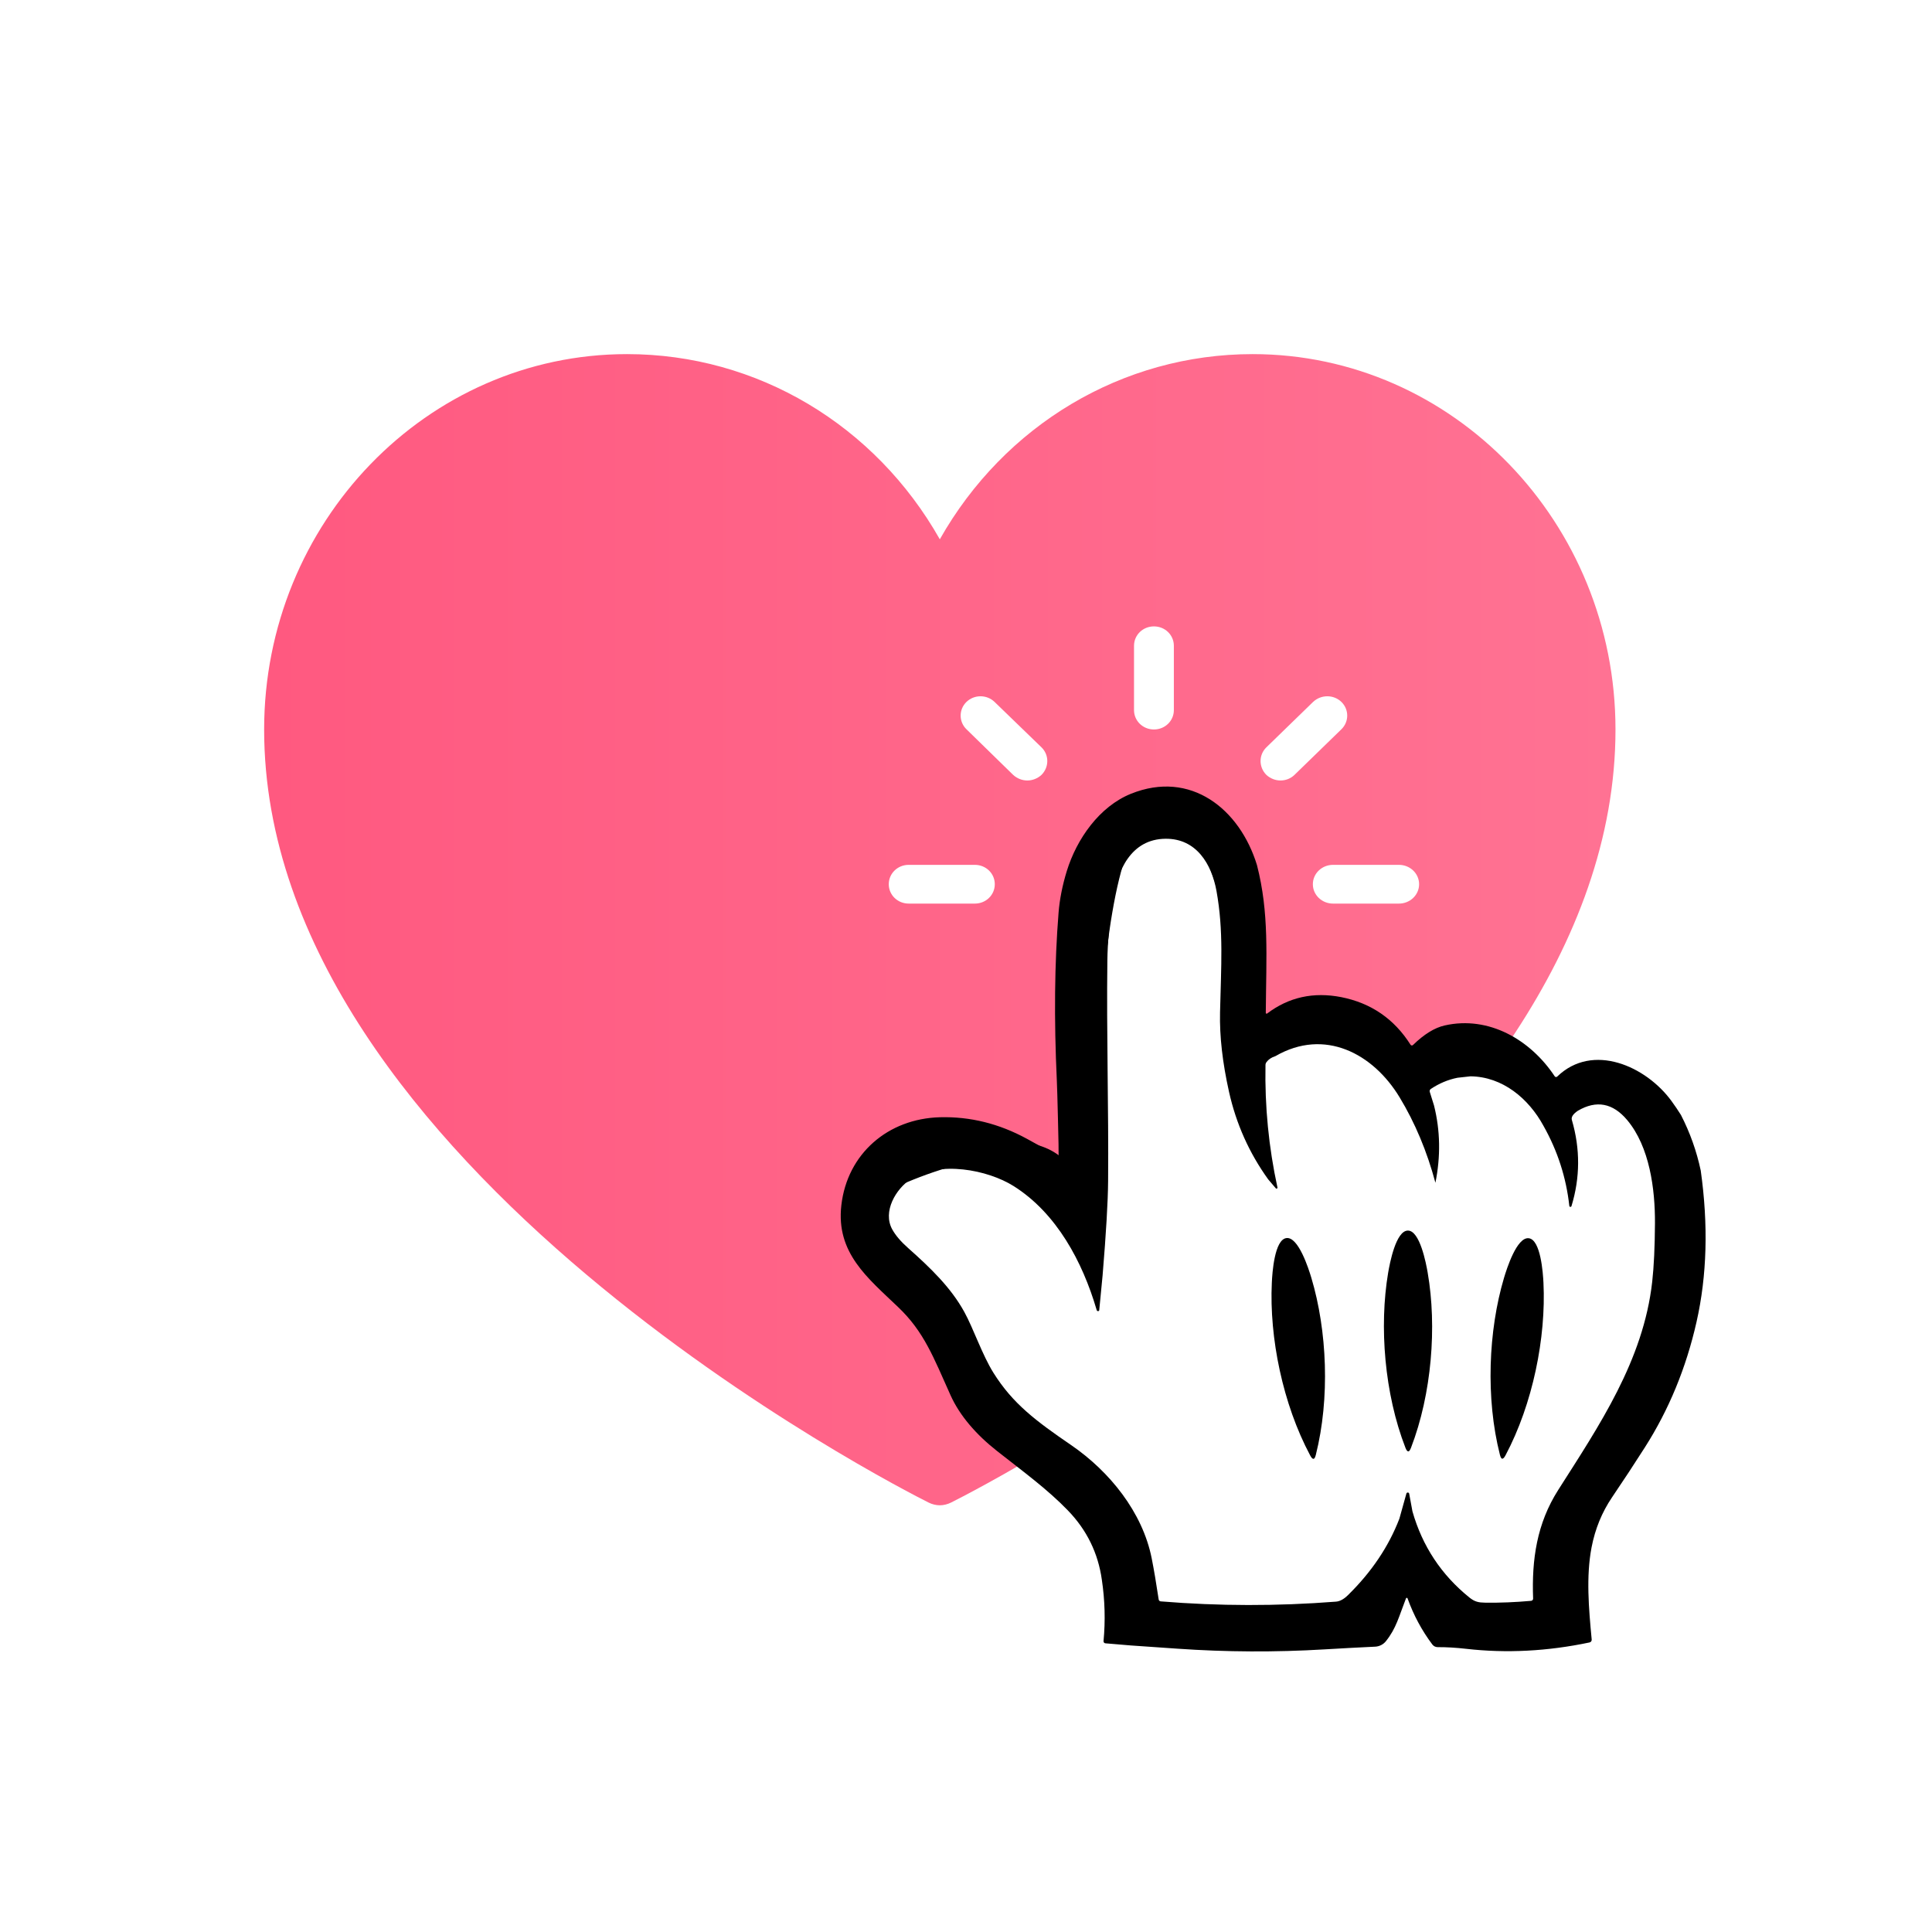 <svg width="512" height="512" viewBox="0 0 512 512" fill="none" xmlns="http://www.w3.org/2000/svg">
<rect width="512" height="512" rx="90" fill="white"/>
<g filter="url(#filter0_d_55_13)">
<path d="M331.959 85.356C297.406 85.356 266.17 104.19 249.06 134.43C231.95 104.188 200.712 85.356 166.162 85.356C113.107 85.356 70 129.99 70 184.837C70 300.366 238.916 386.117 246.077 389.699C247.005 390.163 248.066 390.429 249.061 390.429C250.056 390.429 251.117 390.163 252.045 389.699C259.208 386.118 428.122 300.366 428.122 184.837C428.122 129.99 385.014 85.356 331.959 85.356Z" fill="url(#paint0_linear_55_13)"/>
</g>
<path d="M263.63 234.328C263.63 237.179 261.284 239.461 258.351 239.461H240.812C237.879 239.461 235.533 237.179 235.533 234.328C235.533 231.476 237.88 229.195 240.812 229.195H258.351C261.284 229.195 263.63 231.476 263.63 234.328ZM376.076 234.328C376.076 237.179 373.671 239.461 370.738 239.461H353.259C350.326 239.461 347.921 237.179 347.921 234.328C347.921 231.476 350.326 229.195 353.259 229.195H370.738C373.671 229.195 376.076 231.476 376.076 234.328ZM355.487 193.262L343.052 205.354C342.055 206.323 340.706 206.837 339.357 206.837C338.007 206.837 336.658 206.324 335.602 205.354C333.549 203.301 333.549 200.05 335.602 198.053L347.979 186.019C350.091 184.023 353.434 184.023 355.488 186.019C357.541 188.015 357.54 191.266 355.487 193.262ZM311.084 171.133V188.186C311.084 191.038 308.738 193.319 305.805 193.319C302.872 193.319 300.526 191.038 300.526 188.186V171.133C300.526 168.281 302.872 166 305.805 166C308.738 166 311.084 168.281 311.084 171.133ZM276.006 205.354C274.951 206.323 273.601 206.837 272.252 206.837C270.903 206.837 269.554 206.324 268.498 205.354L256.121 193.262C254.068 191.266 254.068 188.015 256.121 186.019C258.174 184.023 261.518 184.023 263.571 186.019L276.006 198.053C278.059 200.05 278.059 203.301 276.006 205.354Z" fill="white"/>
<path d="M283.682 314.091C277.952 296.901 247.87 306.929 233.545 314.091C231.157 317.673 227.815 326.268 233.545 331.998C240.707 339.16 251.451 357.066 260.404 371.391C269.357 385.716 283.682 391.088 292.635 400.041C299.798 407.204 301.588 423.32 301.588 430.482H357.098L375.004 410.785L383.957 430.482H412.607C413.204 423.32 414.398 407.562 414.398 401.832C414.398 394.67 435.885 376.763 444.838 348.113C453.792 319.463 437.676 294.395 428.723 289.023C421.56 284.725 416.188 290.813 414.398 294.395C412.607 293.798 406.877 290.097 398.282 280.07C389.687 270.042 379.182 279.473 375.004 285.441L360.679 271.116C352.084 262.521 336.804 273.504 330.238 280.07C330.238 257.985 325.583 213.816 306.96 213.816C283.682 213.816 290.845 335.579 283.682 314.091Z" fill="white" stroke="black" stroke-width="4.244"/>
<path d="M333.114 229.273C336.371 241.998 335.561 253.165 335.446 268.417C335.446 268.458 335.457 268.499 335.479 268.534C335.501 268.569 335.532 268.598 335.569 268.616C335.606 268.634 335.647 268.642 335.688 268.639C335.729 268.635 335.769 268.62 335.802 268.595C341.533 264.258 348.084 262.811 355.454 264.253C363.363 265.825 369.481 270.028 373.806 276.862C373.839 276.915 373.884 276.961 373.936 276.995C373.989 277.029 374.049 277.051 374.112 277.058C374.174 277.066 374.237 277.06 374.297 277.039C374.357 277.019 374.411 276.986 374.456 276.942C377.381 274.088 380.185 272.359 382.867 271.754C394.571 269.111 405.616 275.571 412.015 285.235C412.049 285.288 412.095 285.332 412.148 285.364C412.202 285.397 412.262 285.418 412.325 285.424C412.388 285.431 412.451 285.424 412.512 285.404C412.572 285.383 412.627 285.35 412.674 285.306C422.082 276.194 436.233 282.548 442.971 291.793C443.861 293.015 444.691 294.24 445.463 295.468C447.866 300.137 449.616 305.052 450.714 310.213C452.743 324.658 452.372 338.024 449.601 350.309C446.86 362.459 442.297 373.543 435.913 383.563C433.219 387.798 430.311 392.221 427.19 396.83C424.532 400.764 422.731 405.165 421.788 410.036C420.301 417.751 421.031 426.231 421.815 434.497C421.831 434.672 421.784 434.846 421.68 434.987C421.577 435.128 421.425 435.226 421.254 435.263C410.111 437.606 399.211 438.17 388.554 436.953C385.836 436.645 383.315 436.497 380.989 436.509C380.715 436.508 380.446 436.445 380.202 436.323C379.958 436.201 379.746 436.024 379.582 435.806C376.806 432.116 374.616 428.04 373.014 423.579C373 423.537 372.974 423.501 372.938 423.475C372.903 423.45 372.86 423.436 372.815 423.436C372.77 423.436 372.726 423.45 372.689 423.475C372.651 423.501 372.622 423.537 372.605 423.579C370.718 428.411 370.041 431.481 367.282 434.934C366.94 435.362 366.511 435.712 366.021 435.962C365.532 436.212 364.994 436.356 364.443 436.384C359.969 436.592 355.477 436.832 350.968 437.105C337.985 437.882 325.011 437.82 312.047 436.918L299.702 436.064L292.938 435.494C292.867 435.489 292.797 435.469 292.734 435.436C292.671 435.403 292.615 435.358 292.569 435.304C292.523 435.249 292.489 435.186 292.468 435.117C292.448 435.049 292.441 434.978 292.448 434.907C292.958 429.485 292.81 424.074 292.003 418.676C291.018 411.599 288.019 405.468 283.005 400.283C277.549 394.632 271.069 389.925 264.225 384.533C258.689 380.181 254.337 375.163 251.907 369.761C247.35 359.626 244.876 352.908 237.978 346.358C229.941 338.661 221.521 332.041 222.963 319.423C224.53 305.719 235.344 296.456 249.086 296.082C257.09 295.869 264.777 297.773 272.146 301.795C276.14 303.972 278.762 305.494 280.014 306.36C280.063 306.393 280.119 306.412 280.178 306.416C280.236 306.421 280.295 306.41 280.348 306.385C280.401 306.36 280.446 306.321 280.48 306.273C280.513 306.225 280.534 306.169 280.539 306.111C280.575 305.636 280.516 302.329 280.361 296.189C280.243 291.271 280.145 287.97 280.068 286.285C279.308 270.037 279.463 255.233 280.531 241.873C280.815 238.32 281.545 234.633 282.72 230.812C285.337 222.341 291.336 213.736 299.72 210.355C315.544 203.983 328.548 214.377 333.114 229.273ZM292.199 337.994L291.309 347.222C291.304 347.276 291.282 347.328 291.245 347.369C291.208 347.411 291.159 347.44 291.104 347.453C290.825 347.518 290.653 347.376 290.588 347.026C286.885 334.435 280.05 321.532 268.64 314.333C261.697 309.964 248.925 307.552 241.387 312.464C237.426 315.045 233.822 321.087 236.474 325.839C237.364 327.423 238.738 329.036 240.595 330.679C246.585 336.001 251.996 341.206 255.556 347.684C257.95 352.027 260.291 359.039 263.264 363.79C268.373 371.968 274.496 376.551 283.868 382.967C293.97 389.89 302.79 400.701 305.22 413.017C305.808 415.983 306.422 419.604 307.062 423.882C307.082 424.013 307.146 424.133 307.243 424.224C307.34 424.314 307.464 424.369 307.596 424.38C322.988 425.644 338.475 425.667 354.056 424.451C355.071 424.374 356.118 423.807 357.198 422.752C363.464 416.618 368.015 409.855 370.851 402.463L372.711 395.798C372.737 395.718 372.788 395.648 372.858 395.6C372.927 395.552 373.01 395.528 373.094 395.532C373.179 395.536 373.259 395.568 373.323 395.623C373.388 395.677 373.432 395.751 373.45 395.834L374.313 400.532C376.936 409.739 381.968 417.347 389.408 423.357C390.841 424.505 391.82 424.7 393.672 424.727C397.558 424.774 401.587 424.611 405.758 424.238C405.908 424.224 406.046 424.154 406.146 424.041C406.245 423.929 406.298 423.782 406.292 423.632C405.901 413.319 407.262 403.762 412.959 394.828C423.773 377.841 435.521 360.543 437.853 339.667C438.304 335.627 438.547 330.457 438.583 324.157C438.627 315.116 437.168 303.922 431.231 296.839C427.422 292.3 423.055 291.479 418.13 294.374C416.86 295.24 416.338 296.053 416.563 296.812C418.8 304.471 418.765 312.079 416.457 319.636C416.436 319.699 416.394 319.753 416.338 319.789C416.283 319.826 416.217 319.842 416.151 319.836C416.084 319.83 416.023 319.801 415.975 319.755C415.927 319.709 415.896 319.649 415.887 319.583C415.062 312.067 412.778 304.99 409.034 298.351C405.091 291.099 398.184 285.333 389.702 285.235L386.24 285.618C383.736 286.122 381.38 287.113 379.173 288.59C379.05 288.672 378.957 288.792 378.909 288.932C378.861 289.072 378.86 289.223 378.906 289.364L380.036 292.986C381.692 299.618 381.813 306.437 380.401 313.443C378.164 305.102 375.002 297.556 370.914 290.806C363.891 279.193 351.03 272.35 338 279.887C336.962 280.213 336.173 280.741 335.633 281.471C335.465 281.691 335.371 281.959 335.366 282.236C335.164 293.241 336.223 304.067 338.543 314.716C338.552 314.768 338.544 314.823 338.52 314.871C338.496 314.919 338.457 314.958 338.409 314.982C338.361 315.006 338.306 315.013 338.254 315.004C338.201 314.995 338.152 314.968 338.116 314.929L336.078 312.535C331.058 305.559 327.601 297.838 325.709 289.373C323.976 281.625 323.181 274.613 323.323 268.337C323.608 255.933 324.285 246.705 322.389 236.151C321.089 228.944 317.031 222.216 308.914 222.279C299.729 222.341 296.044 230.679 294.86 238.75C293.982 244.741 293.516 250 293.463 254.527C293.214 274.05 293.819 293.546 293.659 313.034C293.617 318.468 293.13 326.788 292.199 337.994Z" fill="black"/>
<path d="M373.22 384.64C372.958 384.64 372.703 384.316 372.454 383.67C366.9 369.379 365.467 351.564 367.87 337.309C368.298 334.809 369.926 326.115 373.113 326.115C376.272 326.106 377.928 334.791 378.355 337.291C380.82 351.538 379.441 369.361 373.932 383.67C373.682 384.316 373.445 384.64 373.22 384.64Z" fill="black"/>
<path d="M340.928 328.099C344.088 327.717 346.793 336.197 347.523 338.644C351.706 352.597 352.481 370.581 348.707 385.557C348.535 386.233 348.336 386.583 348.111 386.607C347.85 386.642 347.556 386.352 347.229 385.735C339.949 372.12 336.353 354.474 337.047 339.934C337.163 337.372 337.742 328.491 340.928 328.099Z" fill="black"/>
<path d="M398.085 386.57C397.86 386.541 397.661 386.188 397.489 385.512C393.689 370.58 394.427 352.623 398.566 338.688C399.296 336.241 401.975 327.77 405.135 328.143C408.312 328.526 408.908 337.398 409.033 339.952C409.745 354.465 406.203 372.084 398.967 385.69C398.64 386.306 398.347 386.6 398.085 386.57Z" fill="black"/>
<defs>
<filter id="filter0_d_55_13" x="6.333" y="30.178" width="485.454" height="432.407" filterUnits="userSpaceOnUse" color-interpolation-filters="sRGB">
<feFlood flood-opacity="0" result="BackgroundImageFix"/>
<feColorMatrix in="SourceAlpha" type="matrix" values="0 0 0 0 0 0 0 0 0 0 0 0 0 0 0 0 0 0 127 0" result="hardAlpha"/>
<feOffset dy="8.489"/>
<feGaussianBlur stdDeviation="31.833"/>
<feComposite in2="hardAlpha" operator="out"/>
<feColorMatrix type="matrix" values="0 0 0 0 0.205 0 0 0 0 0.295 0 0 0 0 0.417 0 0 0 0.1 0"/>
<feBlend mode="normal" in2="BackgroundImageFix" result="effect1_dropShadow_55_13"/>
<feBlend mode="normal" in="SourceGraphic" in2="effect1_dropShadow_55_13" result="shape"/>
</filter>
<linearGradient id="paint0_linear_55_13" x1="70" y1="237.892" x2="428.122" y2="237.892" gradientUnits="userSpaceOnUse">
<stop stop-color="#FF5980"/>
<stop offset="1" stop-color="#FF7293"/>
</linearGradient>
</defs>
</svg>
